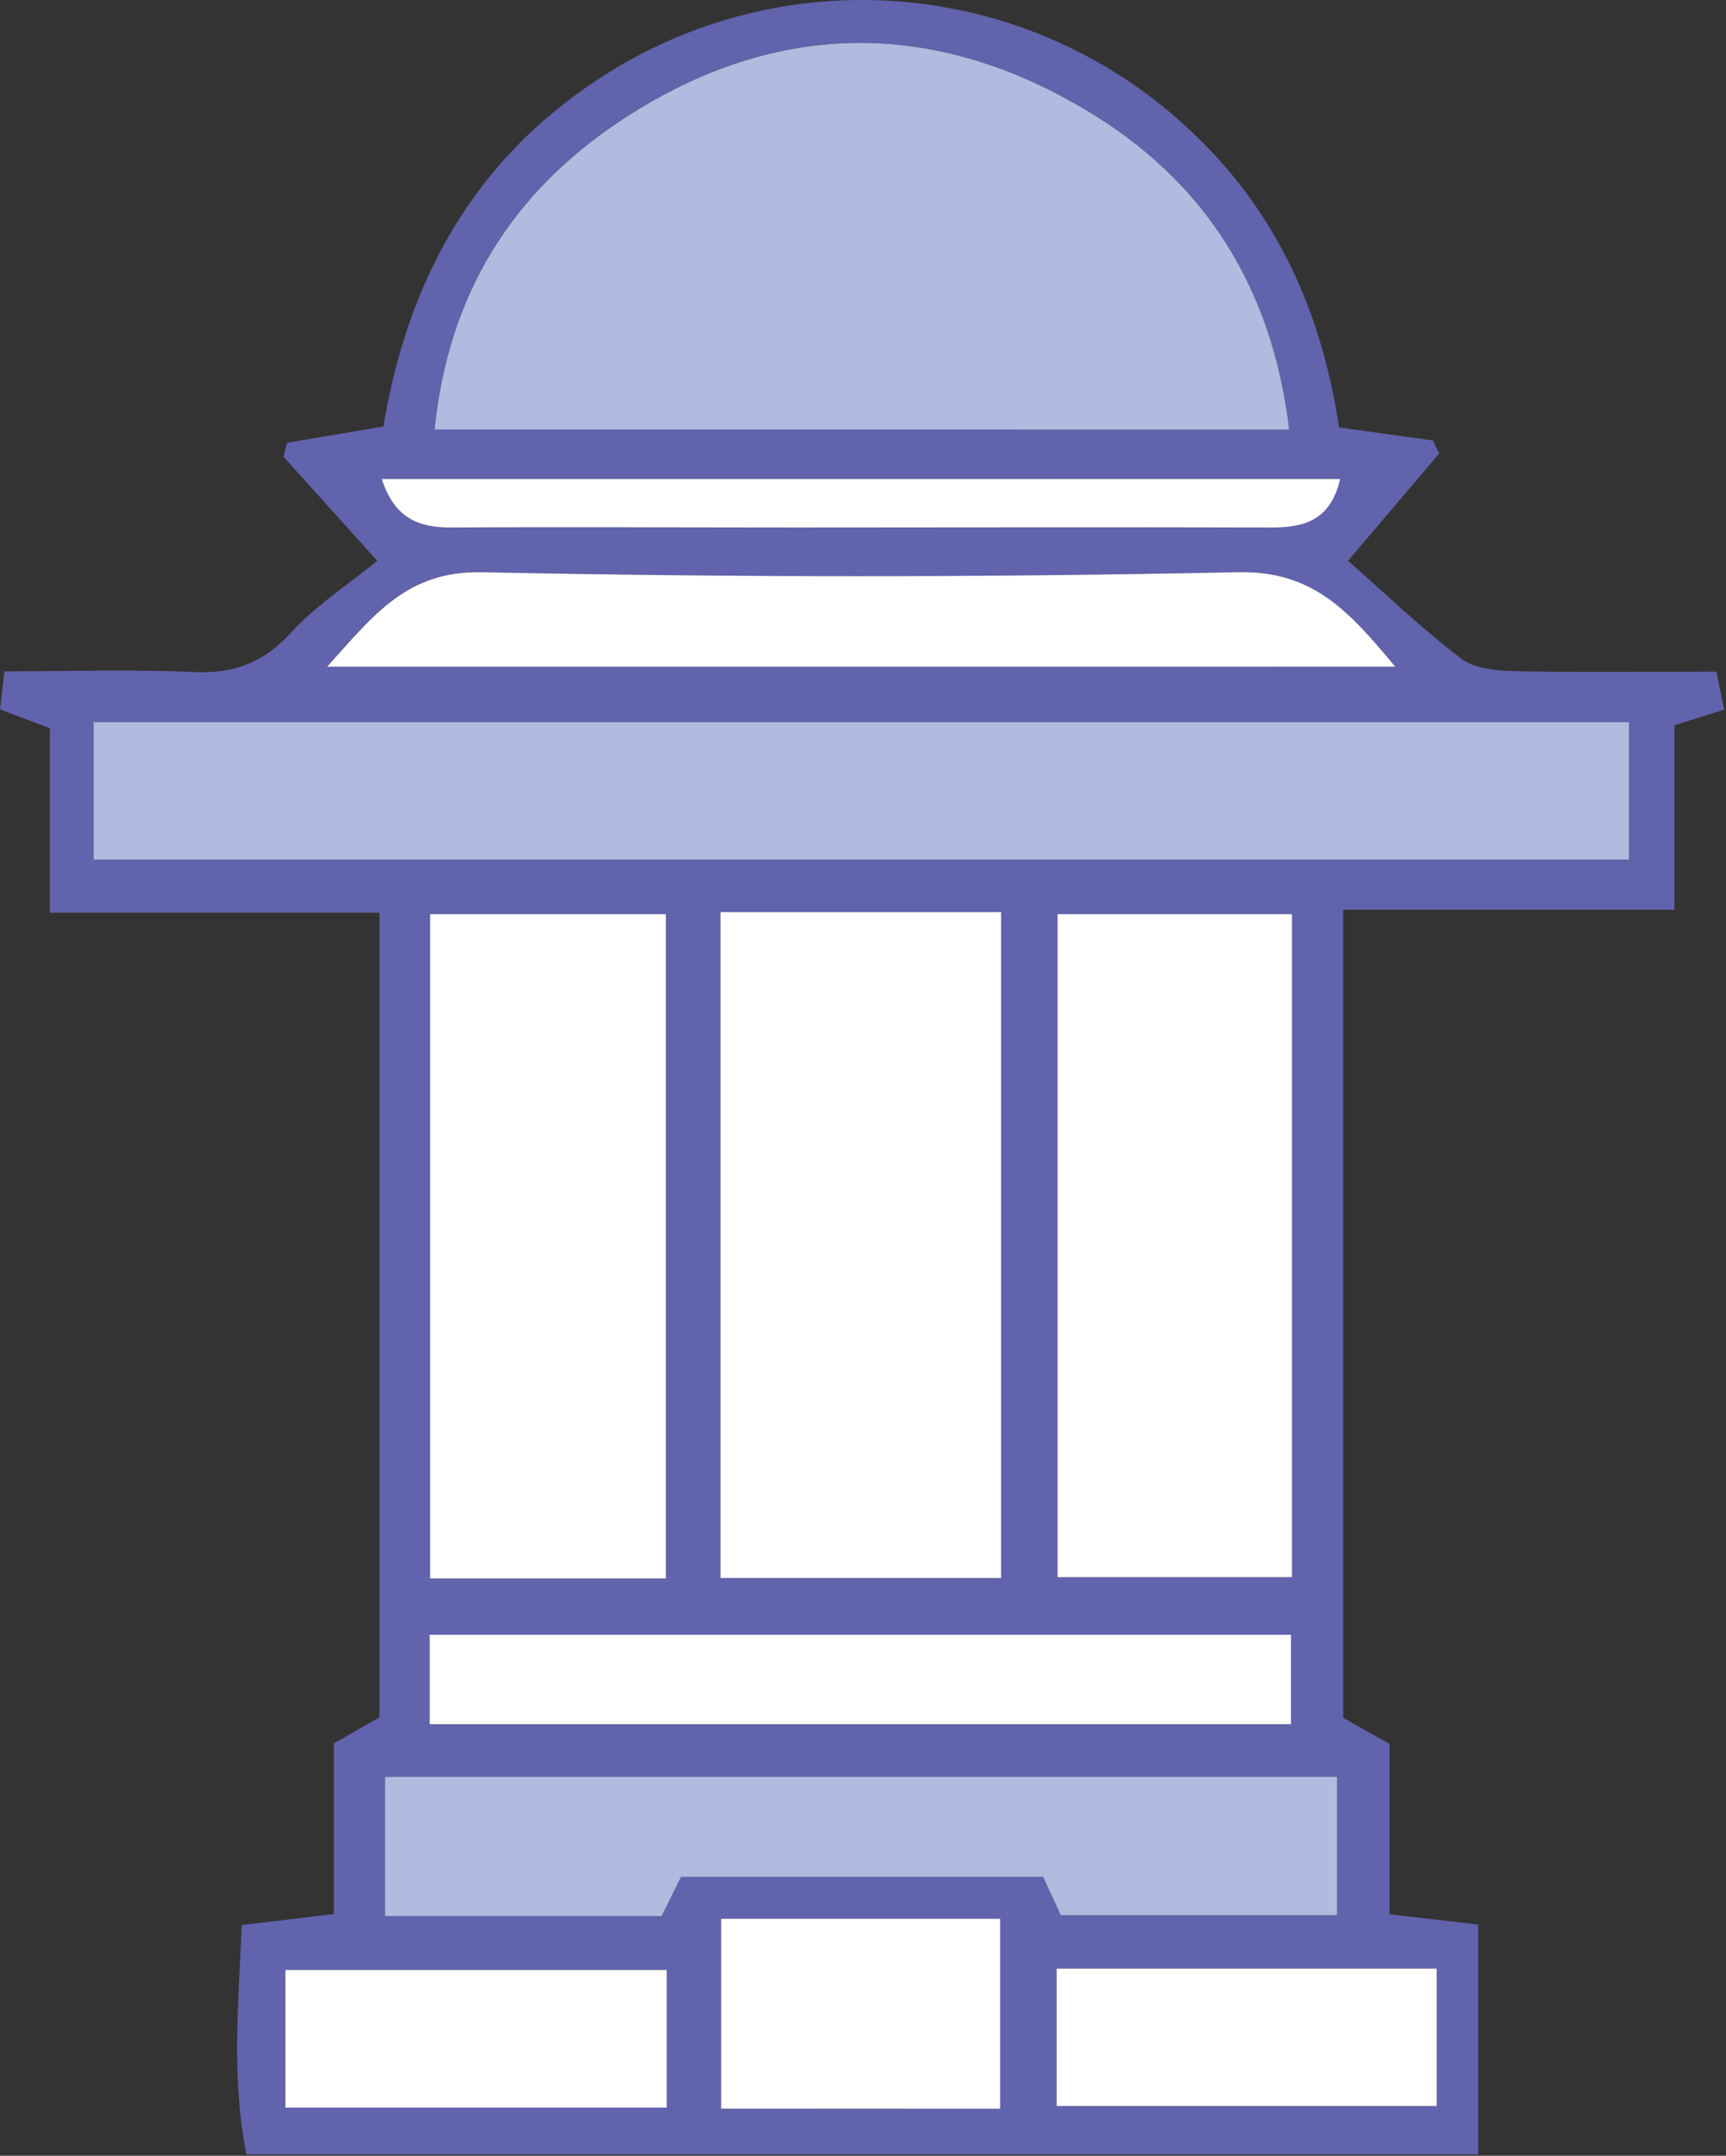 <svg width="265" height="331" viewBox="0 0 265 331" fill="none" xmlns="http://www.w3.org/2000/svg"><rect x="0" y="0" width="265" height="331" fill="#333333" stroke="none"/><path d="M206.23 263.766l7.12 4v26.15l13.59 1.59v35.29H37.84c-2.33-11.63-1.21-23.17-.74-35.22l14.16-1.68v-26.22l7-4v-123.53H7.66v-28.33L0 108.926l.68-5.85c10 0 19.64-.3 29.24.11 6.11.27 10.62-1.51 14.79-6.08 3.72-4.07 8.5-7.17 13.21-11l-14.41-16 .59-2.13 14.77-2.49c3.65-22 13.52-40.34 32.4-52.93a73.439 73.439 0 0191.32 7.33c13.17 12.22 20.3 27.71 23 45.74l14.38 2c.35.68.7 1.36 1 2l-14 16.48c5.83 5.13 11.32 10.41 17.34 15 2.06 1.57 5.43 1.88 8.22 1.94 10.09.22 20.18.08 31 .08.43 2.1.78 3.86 1.18 5.84l-7.64 2.4v28.32h-50.84v124.08zm-8.3-197.81c-2.66-22.33-13.35-38.5-31.38-49.19-24-14.21-48.44-13.54-71.65 2-16.3 10.94-26.08 26.37-28.18 47.17l131.21.02zm52.19 44.93H14.37v21.1h235.75v-21.1zm-139.5 29.16v102.25h43.09v-102.25h-43.09zm-8.38 102.32v-102H66.03v102h36.21zm96.13-102h-36v101.8h36v-101.8zm-96.8 153.84c1.16-2.33 2-4.09 3-6h55.6l2.71 5.89h42.42v-21.28H59.11v21.39h42.46zm112.65-191.84c-7.11-8.5-12.68-14.78-24.35-14.52-38.6.84-77.217.84-115.85 0-11.51-.24-16.56 6.41-23.83 14.51l164.03.01zM65.97 264.736h132.24v-13.73H65.97v13.73zm87.59 59v-29.13h-42.84v29.17l42.84-.04zm-109.74-.17h58.55v-21.1H43.82v21.1zm118.41-.2h58.35v-21.1h-58.35v21.1zM58.6 73.546c2 6.16 5.72 7.47 10.7 7.43 17.73-.13 35.46 0 53.19 0h72.71c5.07 0 9.1-1.11 10.56-7.45l-147.16.02z" fill="#6163AD"/><path d="M197.929 65.956H66.719c2.1-20.8 11.88-36.23 28.18-47.17 23.21-15.56 47.68-16.23 71.65-2 18.03 10.67 28.72 26.84 31.38 49.17zm52.19 44.93v21.1H14.369v-21.1h235.75z" fill="#B1BADF"/><path d="M110.619 140.046h43.09v102.25h-43.09v-102.25zm-8.38 102.32h-36.21v-102h36.21v102zm96.13-102v101.8h-36v-101.8h36z" fill="#fff"/><path d="M101.579 294.206h-42.47v-21.39h146.18v21.26h-42.42l-2.71-5.89h-55.6c-.95 1.93-1.82 3.69-2.98 6.02z" fill="#B1BADF"/><path d="M214.219 102.366h-164c7.27-8.1 12.32-14.75 23.83-14.51 38.6.813 77.216.813 115.85 0 11.64-.31 17.21 5.97 24.32 14.51zm-148.25 162.37v-13.73h132.24v13.73H65.969zm87.59 59.04h-42.84v-29.17h42.84v29.17zm-109.741-.17v-21.14h58.55v21.14h-58.55zm118.411-.24v-21.1h58.35v21.1h-58.35zM58.6 73.546h147.16c-1.46 6.34-5.49 7.46-10.56 7.45-24.23-.07-48.47 0-72.71 0-17.73 0-35.46-.1-53.19 0-4.93.02-8.68-1.29-10.7-7.45z" fill="#fff"/></svg>